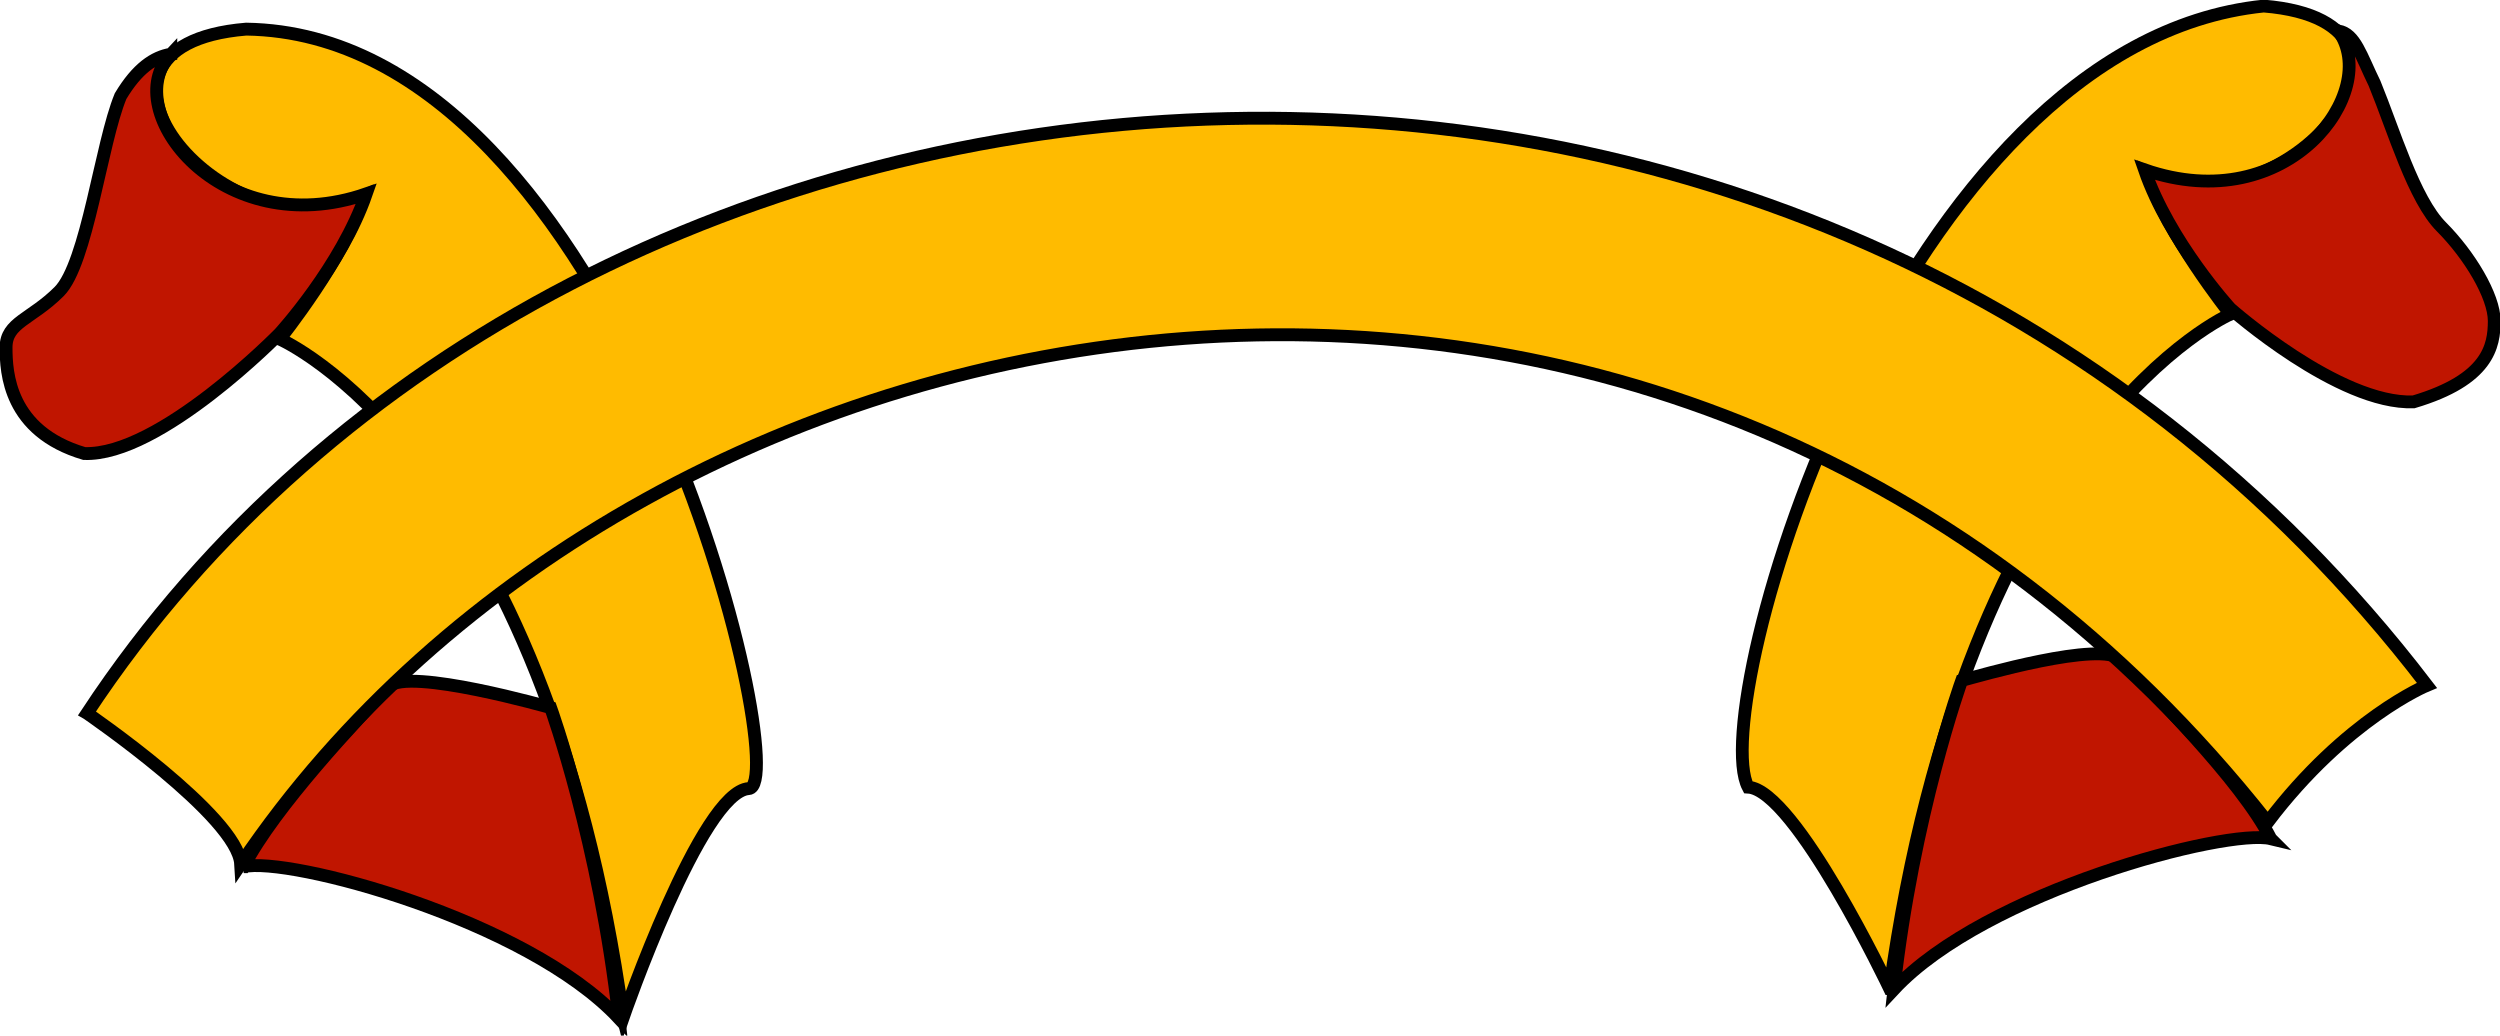 <?xml version="1.0" encoding="UTF-8"?>
<svg version="1.1" viewBox="0 0 800 331.4" xmlns="http://www.w3.org/2000/svg">
<g transform="matrix(4.666 0 0 4.666 -1509.9 -106.09)" stroke="#000">
<path d="m453.19 90.538s-6.478-13.626-9.704-13.818c-2.915-5.558 10.128-50.978 35.359-53.568 13.871 1.139 1.139 15.99-7.982 11.42 1.139 3.994 5.697 9.711 5.697 9.711s-18.05 7.803-23.369 46.255z" fill="#fb0" stroke-width=".658pt"/>
<path d="m366.33 92.525s5.365-15.513 8.618-15.706c3.259-0.192-8.618-51.7-34.466-52.085-13.979 1.153-1.149 16.083 8.042 11.486-1.149 4.027-5.744 9.77-5.744 9.77s18.191 7.849 23.55 46.534z" fill="#fb0" stroke-width=".662pt"/>
<path d="m340.31 82.178c3.025-0.729 19.412 3.623 25.732 10.393-1.345-12.062-4.684-21.303-4.684-21.303s-9.766-2.789-11.106-1.444c-1.966 2.067-7.871 8.273-9.941 12.354z" fill="#c01500" stroke-width=".662pt"/>
<path d="m335.31 26.457c-1.149 0.192-2.298 0.96-3.446 2.875-1.341 3.252-2.298 11.486-4.213 13.4-1.915 1.914-3.639 2.106-3.639 3.835 0 1.722 0.192 5.743 5.362 7.273 5.17 0.192 13.404-8.234 13.404-8.234s4.213-4.597 5.936-9.572c-9.957 3.445-17.042-5.75-13.404-9.578z" fill="#c01500" stroke-width=".662pt"/>
<path d="m479.33 80.257c-3.001-0.722-19.574 3.603-25.847 10.333 1.331-11.989 4.65-21.184 4.65-21.184 1.159-0.311 9.585-2.769 10.916-1.431 1.947 2.053 8.227 8.227 10.28 12.281z" fill="#c01500" stroke-width=".658pt"/>
<path d="m483.97 24.861c1.139 0.192 1.543 1.689 2.477 3.597 1.325 3.232 2.696 7.949 4.597 9.85 1.901 1.908 3.61 4.723 3.61 6.439 0 1.716-0.397 4.027-5.531 5.551-5.127 0.192-12.566-6.399-12.566-6.399s-4.18-4.564-5.889-9.519c9.883 3.431 16.282-5.392 13.301-9.519z" fill="#c01500" stroke-width=".658pt"/>
<path d="m329.57 71.653s10.34 7.081 10.532 10.34c27.768-41.175 98.618-54.005 139.02-2.875 5.365-7.088 10.916-9.38 10.916-9.38-42.506-55.536-127.15-48.64-160.47 1.914z" fill="#fb0" stroke-width=".662pt"/>
</g>
</svg>
